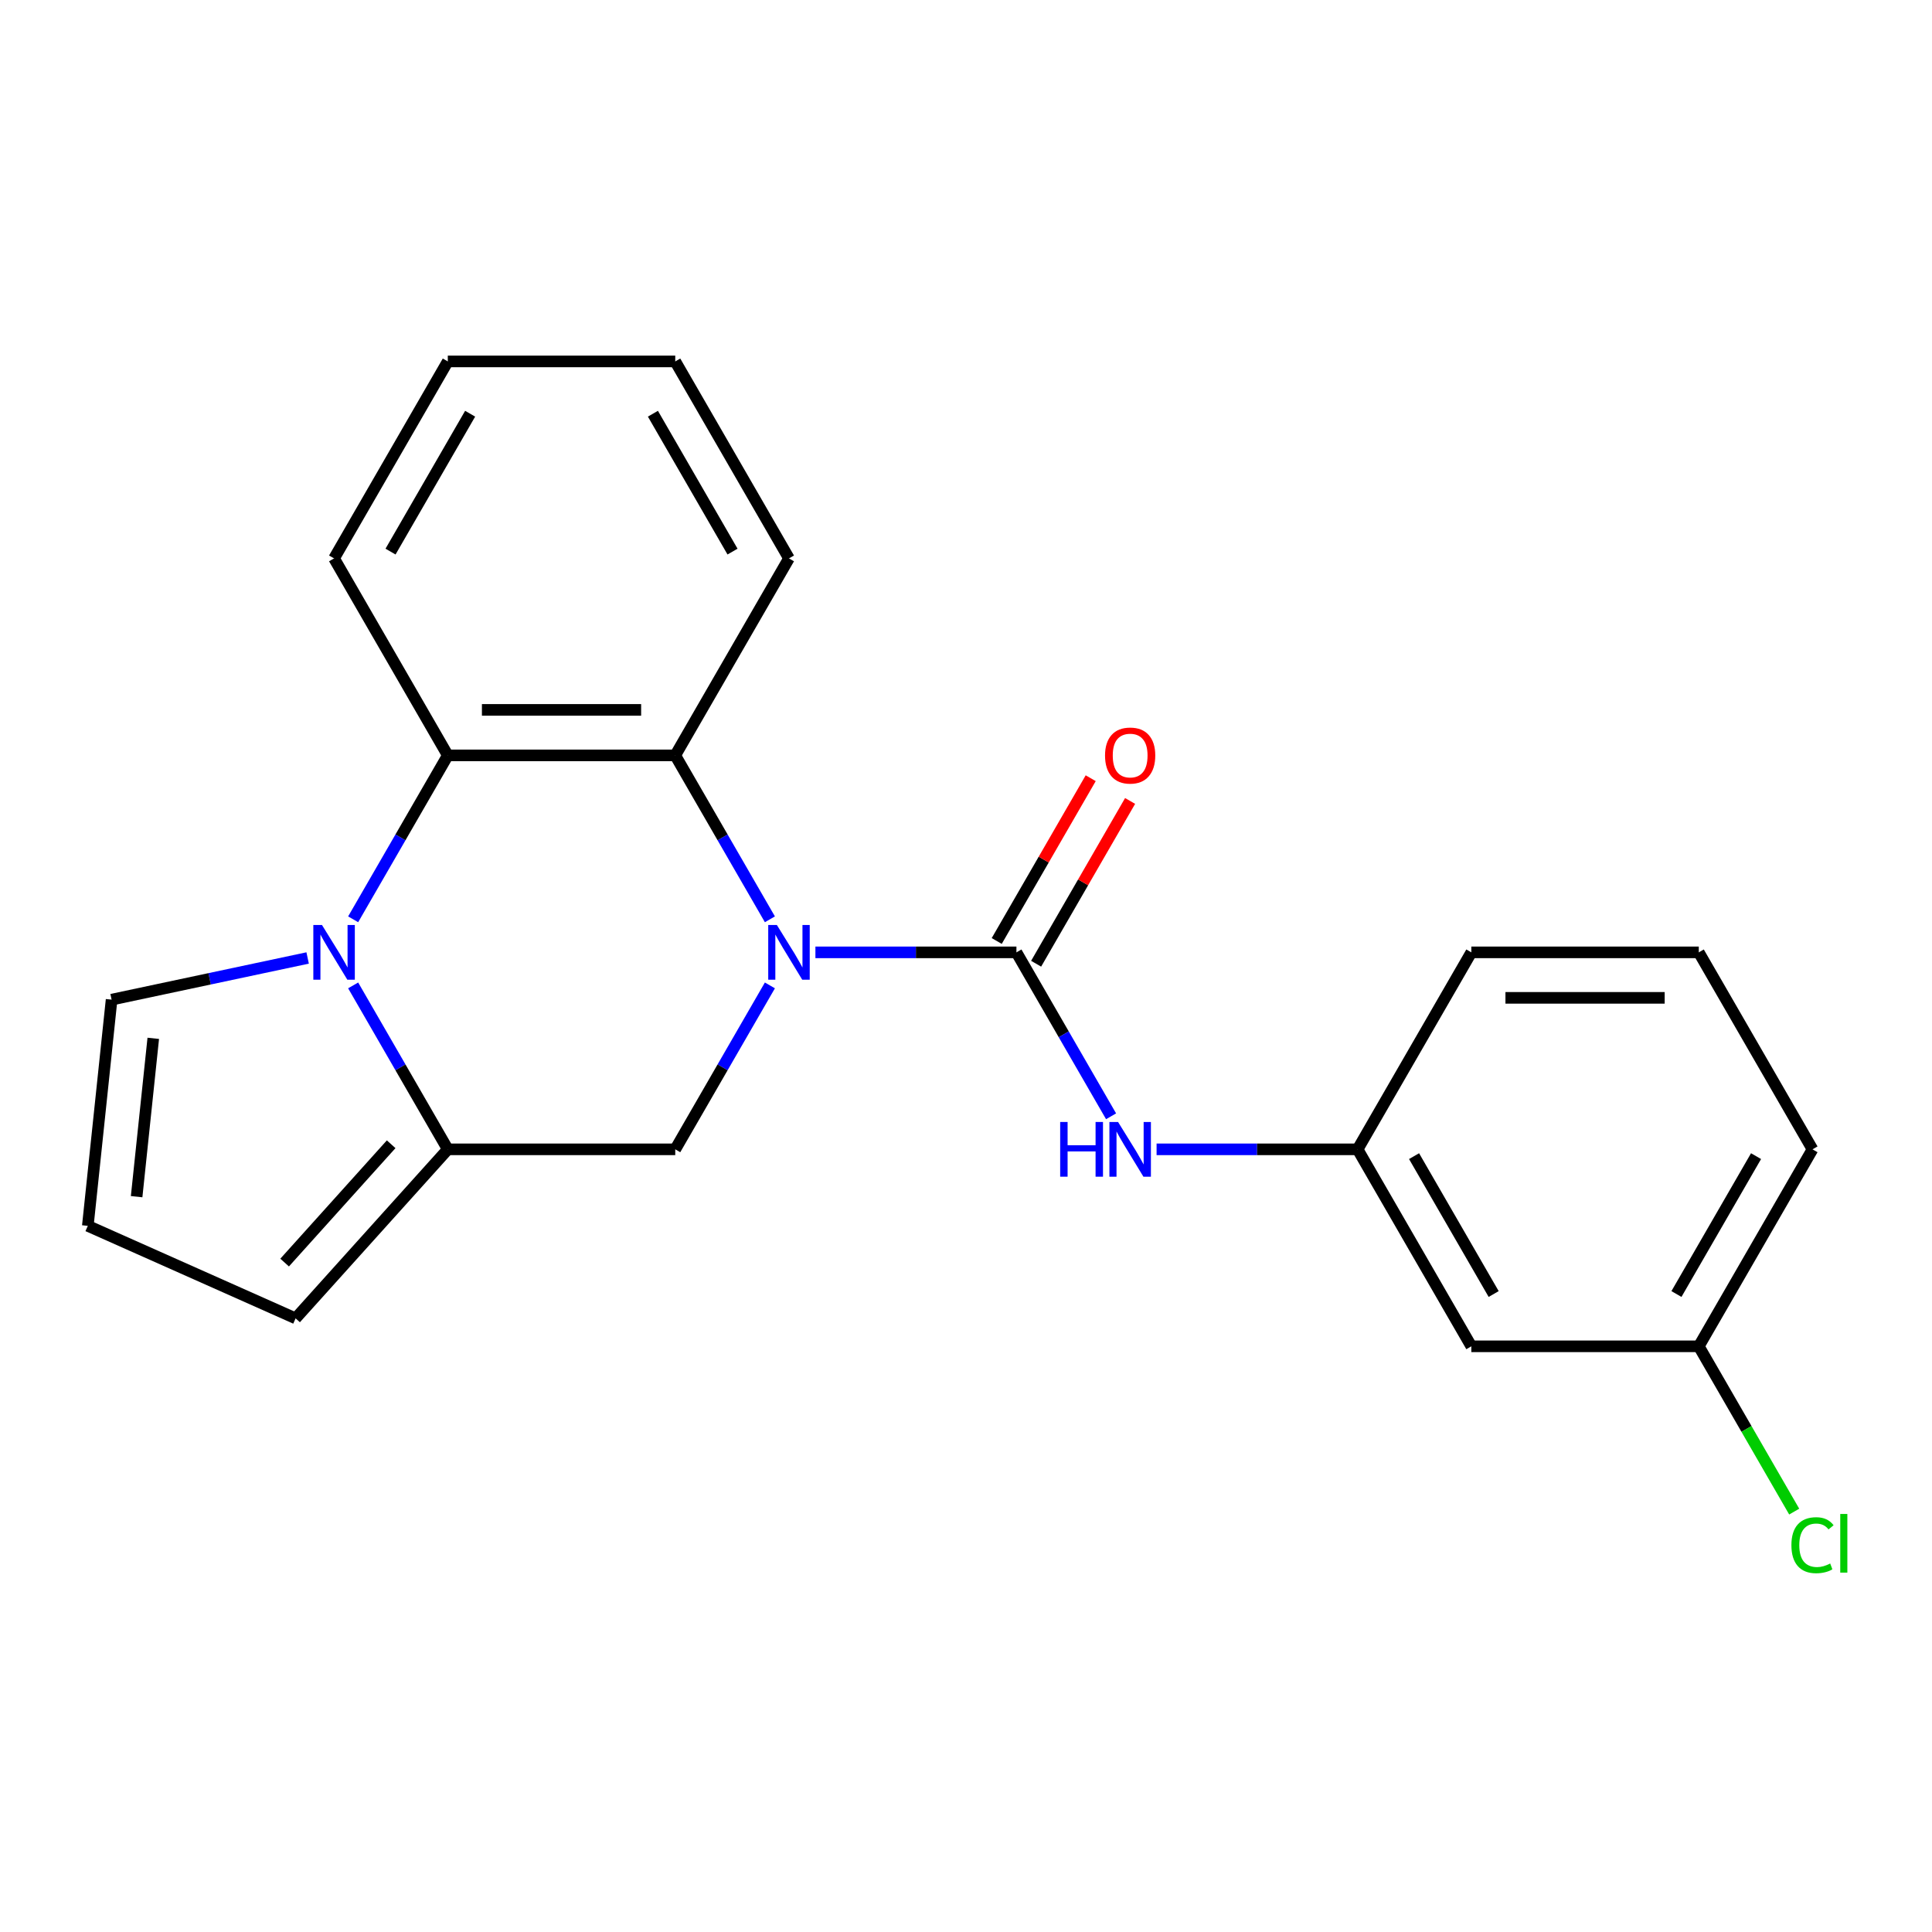 <?xml version='1.0' encoding='iso-8859-1'?>
<svg version='1.1' baseProfile='full'
              xmlns='http://www.w3.org/2000/svg'
                      xmlns:rdkit='http://www.rdkit.org/xml'
                      xmlns:xlink='http://www.w3.org/1999/xlink'
                  xml:space='preserve'
width='1000px' height='1000px' viewBox='0 0 1000 1000'>
<!-- END OF HEADER -->
<rect style='opacity:1.0;fill:#FFFFFF;stroke:none' width='1000' height='1000' x='0' y='0'> </rect>
<path class='bond-1' d='M 422.056,492.939 L 474.079,492.939' style='fill:none;fill-rule:evenodd;stroke:#0000FF;stroke-width:6px;stroke-linecap:butt;stroke-linejoin:miter;stroke-opacity:1' />
<path class='bond-1' d='M 474.079,492.939 L 526.101,492.939' style='fill:none;fill-rule:evenodd;stroke:#000000;stroke-width:6px;stroke-linecap:butt;stroke-linejoin:miter;stroke-opacity:1' />
<path class='bond-3' d='M 398.498,475.835 L 374.004,433.409' style='fill:none;fill-rule:evenodd;stroke:#0000FF;stroke-width:6px;stroke-linecap:butt;stroke-linejoin:miter;stroke-opacity:1' />
<path class='bond-3' d='M 374.004,433.409 L 349.509,390.983' style='fill:none;fill-rule:evenodd;stroke:#000000;stroke-width:6px;stroke-linecap:butt;stroke-linejoin:miter;stroke-opacity:1' />
<path class='bond-5' d='M 398.498,510.042 L 374.004,552.468' style='fill:none;fill-rule:evenodd;stroke:#0000FF;stroke-width:6px;stroke-linecap:butt;stroke-linejoin:miter;stroke-opacity:1' />
<path class='bond-5' d='M 374.004,552.468 L 349.509,594.894' style='fill:none;fill-rule:evenodd;stroke:#000000;stroke-width:6px;stroke-linecap:butt;stroke-linejoin:miter;stroke-opacity:1' />
<path class='bond-0' d='M 182.791,510.042 L 207.286,552.468' style='fill:none;fill-rule:evenodd;stroke:#0000FF;stroke-width:6px;stroke-linecap:butt;stroke-linejoin:miter;stroke-opacity:1' />
<path class='bond-0' d='M 207.286,552.468 L 231.78,594.894' style='fill:none;fill-rule:evenodd;stroke:#000000;stroke-width:6px;stroke-linecap:butt;stroke-linejoin:miter;stroke-opacity:1' />
<path class='bond-7' d='M 159.233,495.847 L 108.497,506.631' style='fill:none;fill-rule:evenodd;stroke:#0000FF;stroke-width:6px;stroke-linecap:butt;stroke-linejoin:miter;stroke-opacity:1' />
<path class='bond-7' d='M 108.497,506.631 L 57.761,517.416' style='fill:none;fill-rule:evenodd;stroke:#000000;stroke-width:6px;stroke-linecap:butt;stroke-linejoin:miter;stroke-opacity:1' />
<path class='bond-22' d='M 182.791,475.835 L 207.286,433.409' style='fill:none;fill-rule:evenodd;stroke:#0000FF;stroke-width:6px;stroke-linecap:butt;stroke-linejoin:miter;stroke-opacity:1' />
<path class='bond-22' d='M 207.286,433.409 L 231.78,390.983' style='fill:none;fill-rule:evenodd;stroke:#000000;stroke-width:6px;stroke-linecap:butt;stroke-linejoin:miter;stroke-opacity:1' />
<path class='bond-6' d='M 526.101,492.939 L 550.596,535.365' style='fill:none;fill-rule:evenodd;stroke:#000000;stroke-width:6px;stroke-linecap:butt;stroke-linejoin:miter;stroke-opacity:1' />
<path class='bond-6' d='M 550.596,535.365 L 575.091,577.791' style='fill:none;fill-rule:evenodd;stroke:#0000FF;stroke-width:6px;stroke-linecap:butt;stroke-linejoin:miter;stroke-opacity:1' />
<path class='bond-9' d='M 536.297,498.825 L 560.619,456.699' style='fill:none;fill-rule:evenodd;stroke:#000000;stroke-width:6px;stroke-linecap:butt;stroke-linejoin:miter;stroke-opacity:1' />
<path class='bond-9' d='M 560.619,456.699 L 584.94,414.572' style='fill:none;fill-rule:evenodd;stroke:#FF0000;stroke-width:6px;stroke-linecap:butt;stroke-linejoin:miter;stroke-opacity:1' />
<path class='bond-9' d='M 515.906,487.052 L 540.227,444.926' style='fill:none;fill-rule:evenodd;stroke:#000000;stroke-width:6px;stroke-linecap:butt;stroke-linejoin:miter;stroke-opacity:1' />
<path class='bond-9' d='M 540.227,444.926 L 564.549,402.8' style='fill:none;fill-rule:evenodd;stroke:#FF0000;stroke-width:6px;stroke-linecap:butt;stroke-linejoin:miter;stroke-opacity:1' />
<path class='bond-2' d='M 231.78,594.894 L 349.509,594.894' style='fill:none;fill-rule:evenodd;stroke:#000000;stroke-width:6px;stroke-linecap:butt;stroke-linejoin:miter;stroke-opacity:1' />
<path class='bond-8' d='M 231.78,594.894 L 153.005,682.384' style='fill:none;fill-rule:evenodd;stroke:#000000;stroke-width:6px;stroke-linecap:butt;stroke-linejoin:miter;stroke-opacity:1' />
<path class='bond-8' d='M 202.466,592.263 L 147.323,653.505' style='fill:none;fill-rule:evenodd;stroke:#000000;stroke-width:6px;stroke-linecap:butt;stroke-linejoin:miter;stroke-opacity:1' />
<path class='bond-4' d='M 349.509,390.983 L 231.78,390.983' style='fill:none;fill-rule:evenodd;stroke:#000000;stroke-width:6px;stroke-linecap:butt;stroke-linejoin:miter;stroke-opacity:1' />
<path class='bond-4' d='M 331.85,367.437 L 249.44,367.437' style='fill:none;fill-rule:evenodd;stroke:#000000;stroke-width:6px;stroke-linecap:butt;stroke-linejoin:miter;stroke-opacity:1' />
<path class='bond-15' d='M 349.509,390.983 L 408.373,289.027' style='fill:none;fill-rule:evenodd;stroke:#000000;stroke-width:6px;stroke-linecap:butt;stroke-linejoin:miter;stroke-opacity:1' />
<path class='bond-16' d='M 231.78,390.983 L 172.916,289.027' style='fill:none;fill-rule:evenodd;stroke:#000000;stroke-width:6px;stroke-linecap:butt;stroke-linejoin:miter;stroke-opacity:1' />
<path class='bond-11' d='M 598.649,594.894 L 650.671,594.894' style='fill:none;fill-rule:evenodd;stroke:#0000FF;stroke-width:6px;stroke-linecap:butt;stroke-linejoin:miter;stroke-opacity:1' />
<path class='bond-11' d='M 650.671,594.894 L 702.694,594.894' style='fill:none;fill-rule:evenodd;stroke:#000000;stroke-width:6px;stroke-linecap:butt;stroke-linejoin:miter;stroke-opacity:1' />
<path class='bond-23' d='M 57.761,517.416 L 45.455,634.499' style='fill:none;fill-rule:evenodd;stroke:#000000;stroke-width:6px;stroke-linecap:butt;stroke-linejoin:miter;stroke-opacity:1' />
<path class='bond-23' d='M 79.331,537.439 L 70.717,619.398' style='fill:none;fill-rule:evenodd;stroke:#000000;stroke-width:6px;stroke-linecap:butt;stroke-linejoin:miter;stroke-opacity:1' />
<path class='bond-10' d='M 153.005,682.384 L 45.455,634.499' style='fill:none;fill-rule:evenodd;stroke:#000000;stroke-width:6px;stroke-linecap:butt;stroke-linejoin:miter;stroke-opacity:1' />
<path class='bond-12' d='M 702.694,594.894 L 761.558,696.85' style='fill:none;fill-rule:evenodd;stroke:#000000;stroke-width:6px;stroke-linecap:butt;stroke-linejoin:miter;stroke-opacity:1' />
<path class='bond-12' d='M 731.915,598.415 L 773.12,669.784' style='fill:none;fill-rule:evenodd;stroke:#000000;stroke-width:6px;stroke-linecap:butt;stroke-linejoin:miter;stroke-opacity:1' />
<path class='bond-18' d='M 702.694,594.894 L 761.558,492.939' style='fill:none;fill-rule:evenodd;stroke:#000000;stroke-width:6px;stroke-linecap:butt;stroke-linejoin:miter;stroke-opacity:1' />
<path class='bond-13' d='M 761.558,696.85 L 879.287,696.85' style='fill:none;fill-rule:evenodd;stroke:#000000;stroke-width:6px;stroke-linecap:butt;stroke-linejoin:miter;stroke-opacity:1' />
<path class='bond-14' d='M 879.287,696.85 L 903.983,739.626' style='fill:none;fill-rule:evenodd;stroke:#000000;stroke-width:6px;stroke-linecap:butt;stroke-linejoin:miter;stroke-opacity:1' />
<path class='bond-14' d='M 903.983,739.626 L 928.68,782.403' style='fill:none;fill-rule:evenodd;stroke:#00CC00;stroke-width:6px;stroke-linecap:butt;stroke-linejoin:miter;stroke-opacity:1' />
<path class='bond-25' d='M 879.287,696.85 L 938.151,594.894' style='fill:none;fill-rule:evenodd;stroke:#000000;stroke-width:6px;stroke-linecap:butt;stroke-linejoin:miter;stroke-opacity:1' />
<path class='bond-25' d='M 867.725,669.784 L 908.93,598.415' style='fill:none;fill-rule:evenodd;stroke:#000000;stroke-width:6px;stroke-linecap:butt;stroke-linejoin:miter;stroke-opacity:1' />
<path class='bond-20' d='M 408.373,289.027 L 349.509,187.071' style='fill:none;fill-rule:evenodd;stroke:#000000;stroke-width:6px;stroke-linecap:butt;stroke-linejoin:miter;stroke-opacity:1' />
<path class='bond-20' d='M 379.152,285.507 L 337.947,214.138' style='fill:none;fill-rule:evenodd;stroke:#000000;stroke-width:6px;stroke-linecap:butt;stroke-linejoin:miter;stroke-opacity:1' />
<path class='bond-24' d='M 172.916,289.027 L 231.78,187.071' style='fill:none;fill-rule:evenodd;stroke:#000000;stroke-width:6px;stroke-linecap:butt;stroke-linejoin:miter;stroke-opacity:1' />
<path class='bond-24' d='M 202.137,285.507 L 243.342,214.138' style='fill:none;fill-rule:evenodd;stroke:#000000;stroke-width:6px;stroke-linecap:butt;stroke-linejoin:miter;stroke-opacity:1' />
<path class='bond-17' d='M 879.287,492.939 L 761.558,492.939' style='fill:none;fill-rule:evenodd;stroke:#000000;stroke-width:6px;stroke-linecap:butt;stroke-linejoin:miter;stroke-opacity:1' />
<path class='bond-17' d='M 861.627,516.484 L 779.217,516.484' style='fill:none;fill-rule:evenodd;stroke:#000000;stroke-width:6px;stroke-linecap:butt;stroke-linejoin:miter;stroke-opacity:1' />
<path class='bond-19' d='M 879.287,492.939 L 938.151,594.894' style='fill:none;fill-rule:evenodd;stroke:#000000;stroke-width:6px;stroke-linecap:butt;stroke-linejoin:miter;stroke-opacity:1' />
<path class='bond-21' d='M 349.509,187.071 L 231.78,187.071' style='fill:none;fill-rule:evenodd;stroke:#000000;stroke-width:6px;stroke-linecap:butt;stroke-linejoin:miter;stroke-opacity:1' />
<path  class='atom-0' d='M 402.113 478.779
L 411.393 493.779
Q 412.313 495.259, 413.793 497.939
Q 415.273 500.619, 415.353 500.779
L 415.353 478.779
L 419.113 478.779
L 419.113 507.099
L 415.233 507.099
L 405.273 490.699
Q 404.113 488.779, 402.873 486.579
Q 401.673 484.379, 401.313 483.699
L 401.313 507.099
L 397.633 507.099
L 397.633 478.779
L 402.113 478.779
' fill='#0000FF'/>
<path  class='atom-1' d='M 166.656 478.779
L 175.936 493.779
Q 176.856 495.259, 178.336 497.939
Q 179.816 500.619, 179.896 500.779
L 179.896 478.779
L 183.656 478.779
L 183.656 507.099
L 179.776 507.099
L 169.816 490.699
Q 168.656 488.779, 167.416 486.579
Q 166.216 484.379, 165.856 483.699
L 165.856 507.099
L 162.176 507.099
L 162.176 478.779
L 166.656 478.779
' fill='#0000FF'/>
<path  class='atom-7' d='M 548.746 580.734
L 552.586 580.734
L 552.586 592.774
L 567.066 592.774
L 567.066 580.734
L 570.906 580.734
L 570.906 609.054
L 567.066 609.054
L 567.066 595.974
L 552.586 595.974
L 552.586 609.054
L 548.746 609.054
L 548.746 580.734
' fill='#0000FF'/>
<path  class='atom-7' d='M 578.706 580.734
L 587.986 595.734
Q 588.906 597.214, 590.386 599.894
Q 591.866 602.574, 591.946 602.734
L 591.946 580.734
L 595.706 580.734
L 595.706 609.054
L 591.826 609.054
L 581.866 592.654
Q 580.706 590.734, 579.466 588.534
Q 578.266 586.334, 577.906 585.654
L 577.906 609.054
L 574.226 609.054
L 574.226 580.734
L 578.706 580.734
' fill='#0000FF'/>
<path  class='atom-10' d='M 571.966 391.063
Q 571.966 384.263, 575.326 380.463
Q 578.686 376.663, 584.966 376.663
Q 591.246 376.663, 594.606 380.463
Q 597.966 384.263, 597.966 391.063
Q 597.966 397.943, 594.566 401.863
Q 591.166 405.743, 584.966 405.743
Q 578.726 405.743, 575.326 401.863
Q 571.966 397.983, 571.966 391.063
M 584.966 402.543
Q 589.286 402.543, 591.606 399.663
Q 593.966 396.743, 593.966 391.063
Q 593.966 385.503, 591.606 382.703
Q 589.286 379.863, 584.966 379.863
Q 580.646 379.863, 578.286 382.663
Q 575.966 385.463, 575.966 391.063
Q 575.966 396.783, 578.286 399.663
Q 580.646 402.543, 584.966 402.543
' fill='#FF0000'/>
<path  class='atom-15' d='M 927.231 799.786
Q 927.231 792.746, 930.511 789.066
Q 933.831 785.346, 940.111 785.346
Q 945.951 785.346, 949.071 789.466
L 946.431 791.626
Q 944.151 788.626, 940.111 788.626
Q 935.831 788.626, 933.551 791.506
Q 931.311 794.346, 931.311 799.786
Q 931.311 805.386, 933.631 808.266
Q 935.991 811.146, 940.551 811.146
Q 943.671 811.146, 947.311 809.266
L 948.431 812.266
Q 946.951 813.226, 944.711 813.786
Q 942.471 814.346, 939.991 814.346
Q 933.831 814.346, 930.511 810.586
Q 927.231 806.826, 927.231 799.786
' fill='#00CC00'/>
<path  class='atom-15' d='M 952.511 783.626
L 956.191 783.626
L 956.191 813.986
L 952.511 813.986
L 952.511 783.626
' fill='#00CC00'/>
</svg>

